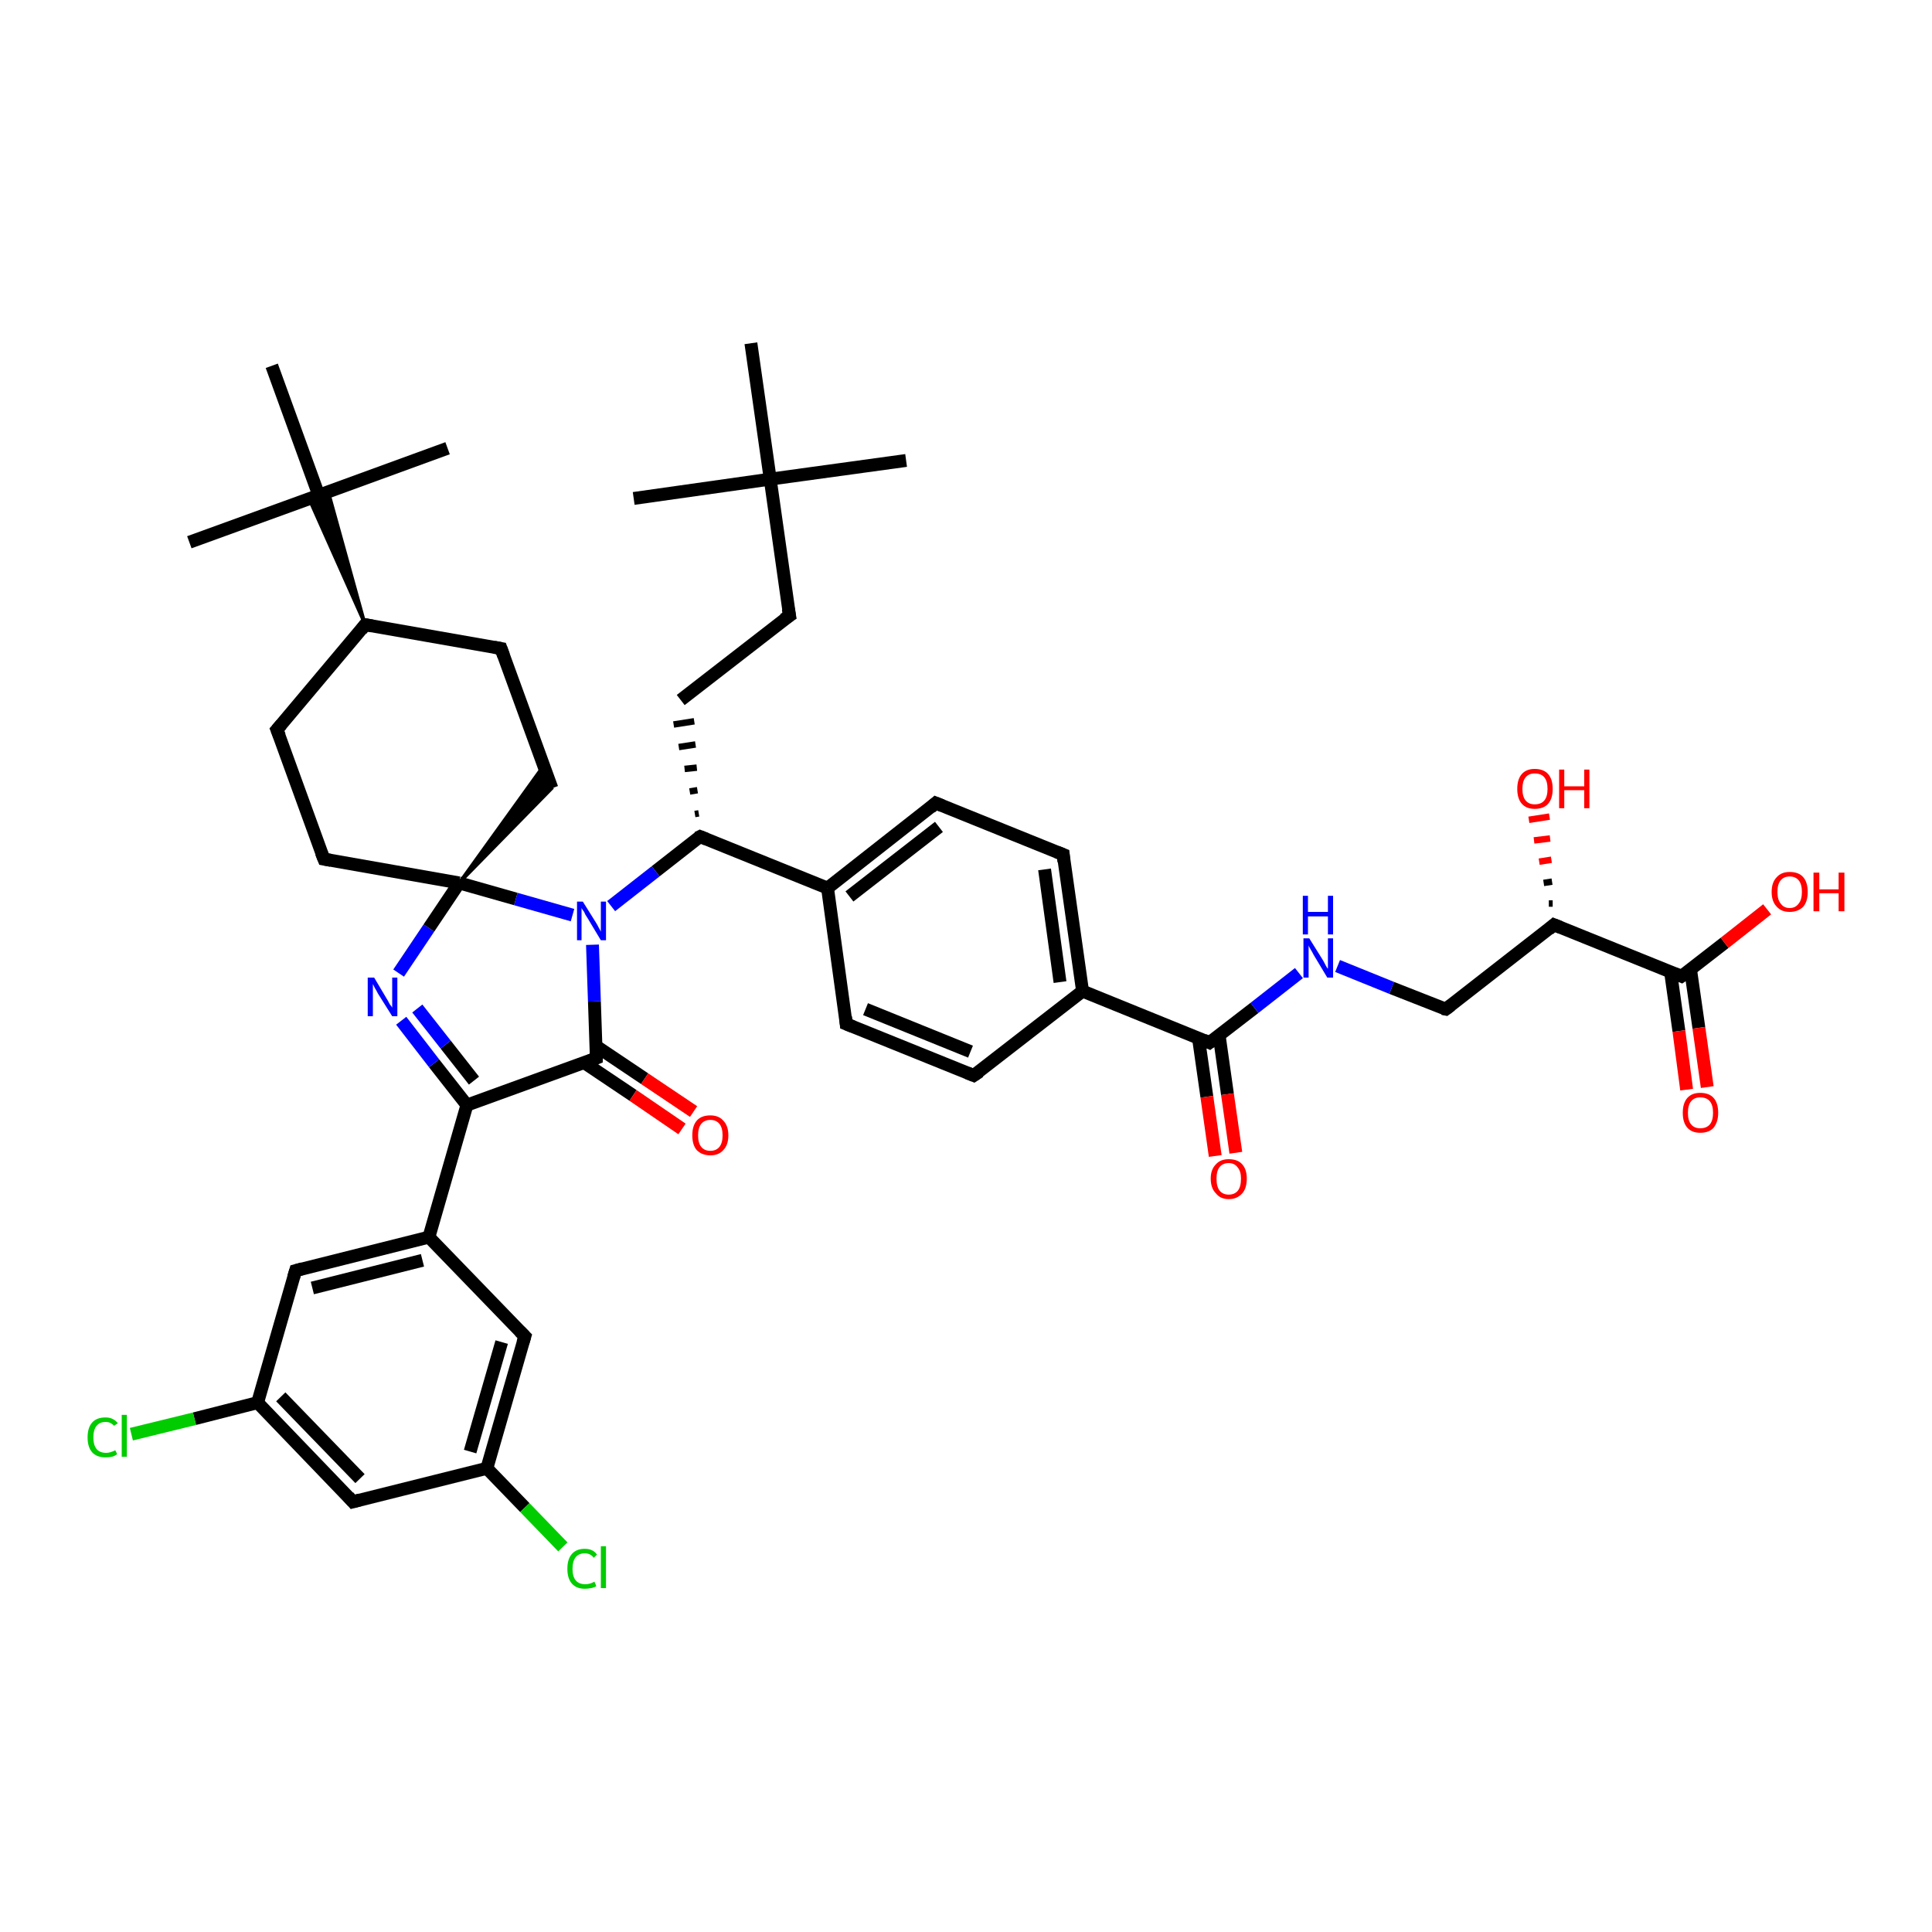 <?xml version='1.0' encoding='iso-8859-1'?>
<svg version='1.1' baseProfile='full'
              xmlns='http://www.w3.org/2000/svg'
                      xmlns:rdkit='http://www.rdkit.org/xml'
                      xmlns:xlink='http://www.w3.org/1999/xlink'
                  xml:space='preserve'
width='300px' height='300px' viewBox='0 0 300 300'>
<!-- END OF HEADER -->
<rect style='opacity:1.0;fill:#FFFFFF;stroke:none' width='300.0' height='300.0' x='0.0' y='0.0'> </rect>
<path class='bond-0 atom-0 atom-1' d='M 140.7,71.5 L 119.6,74.4' style='fill:none;fill-rule:evenodd;stroke:#000000;stroke-width:2.0px;stroke-linecap:butt;stroke-linejoin:miter;stroke-opacity:1' />
<path class='bond-1 atom-1 atom-2' d='M 119.6,74.4 L 98.4,77.4' style='fill:none;fill-rule:evenodd;stroke:#000000;stroke-width:2.0px;stroke-linecap:butt;stroke-linejoin:miter;stroke-opacity:1' />
<path class='bond-2 atom-1 atom-3' d='M 119.6,74.4 L 116.6,53.3' style='fill:none;fill-rule:evenodd;stroke:#000000;stroke-width:2.0px;stroke-linecap:butt;stroke-linejoin:miter;stroke-opacity:1' />
<path class='bond-3 atom-1 atom-4' d='M 119.6,74.4 L 122.6,95.6' style='fill:none;fill-rule:evenodd;stroke:#000000;stroke-width:2.0px;stroke-linecap:butt;stroke-linejoin:miter;stroke-opacity:1' />
<path class='bond-4 atom-4 atom-5' d='M 122.6,95.6 L 105.7,108.7' style='fill:none;fill-rule:evenodd;stroke:#000000;stroke-width:2.0px;stroke-linecap:butt;stroke-linejoin:miter;stroke-opacity:1' />
<path class='bond-5 atom-6 atom-5' d='M 108.5,126.3 L 107.9,126.4' style='fill:none;fill-rule:evenodd;stroke:#000000;stroke-width:1.0px;stroke-linecap:butt;stroke-linejoin:miter;stroke-opacity:1' />
<path class='bond-5 atom-6 atom-5' d='M 108.3,122.7 L 107.1,122.9' style='fill:none;fill-rule:evenodd;stroke:#000000;stroke-width:1.0px;stroke-linecap:butt;stroke-linejoin:miter;stroke-opacity:1' />
<path class='bond-5 atom-6 atom-5' d='M 108.2,119.2 L 106.3,119.4' style='fill:none;fill-rule:evenodd;stroke:#000000;stroke-width:1.0px;stroke-linecap:butt;stroke-linejoin:miter;stroke-opacity:1' />
<path class='bond-5 atom-6 atom-5' d='M 108.0,115.6 L 105.4,116.0' style='fill:none;fill-rule:evenodd;stroke:#000000;stroke-width:1.0px;stroke-linecap:butt;stroke-linejoin:miter;stroke-opacity:1' />
<path class='bond-5 atom-6 atom-5' d='M 107.8,112.0 L 104.6,112.5' style='fill:none;fill-rule:evenodd;stroke:#000000;stroke-width:1.0px;stroke-linecap:butt;stroke-linejoin:miter;stroke-opacity:1' />
<path class='bond-6 atom-6 atom-7' d='M 108.7,129.9 L 101.8,135.3' style='fill:none;fill-rule:evenodd;stroke:#000000;stroke-width:2.0px;stroke-linecap:butt;stroke-linejoin:miter;stroke-opacity:1' />
<path class='bond-6 atom-6 atom-7' d='M 101.8,135.3 L 94.9,140.7' style='fill:none;fill-rule:evenodd;stroke:#0000FF;stroke-width:2.0px;stroke-linecap:butt;stroke-linejoin:miter;stroke-opacity:1' />
<path class='bond-7 atom-7 atom-8' d='M 92.0,146.7 L 92.3,155.5' style='fill:none;fill-rule:evenodd;stroke:#0000FF;stroke-width:2.0px;stroke-linecap:butt;stroke-linejoin:miter;stroke-opacity:1' />
<path class='bond-7 atom-7 atom-8' d='M 92.3,155.5 L 92.6,164.3' style='fill:none;fill-rule:evenodd;stroke:#000000;stroke-width:2.0px;stroke-linecap:butt;stroke-linejoin:miter;stroke-opacity:1' />
<path class='bond-8 atom-8 atom-9' d='M 90.7,165.0 L 98.3,170.1' style='fill:none;fill-rule:evenodd;stroke:#000000;stroke-width:2.0px;stroke-linecap:butt;stroke-linejoin:miter;stroke-opacity:1' />
<path class='bond-8 atom-8 atom-9' d='M 98.3,170.1 L 105.9,175.3' style='fill:none;fill-rule:evenodd;stroke:#FF0000;stroke-width:2.0px;stroke-linecap:butt;stroke-linejoin:miter;stroke-opacity:1' />
<path class='bond-8 atom-8 atom-9' d='M 92.5,162.4 L 100.1,167.5' style='fill:none;fill-rule:evenodd;stroke:#000000;stroke-width:2.0px;stroke-linecap:butt;stroke-linejoin:miter;stroke-opacity:1' />
<path class='bond-8 atom-8 atom-9' d='M 100.1,167.5 L 107.7,172.6' style='fill:none;fill-rule:evenodd;stroke:#FF0000;stroke-width:2.0px;stroke-linecap:butt;stroke-linejoin:miter;stroke-opacity:1' />
<path class='bond-9 atom-8 atom-10' d='M 92.6,164.3 L 72.5,171.6' style='fill:none;fill-rule:evenodd;stroke:#000000;stroke-width:2.0px;stroke-linecap:butt;stroke-linejoin:miter;stroke-opacity:1' />
<path class='bond-10 atom-10 atom-11' d='M 72.5,171.6 L 67.4,165.1' style='fill:none;fill-rule:evenodd;stroke:#000000;stroke-width:2.0px;stroke-linecap:butt;stroke-linejoin:miter;stroke-opacity:1' />
<path class='bond-10 atom-10 atom-11' d='M 67.4,165.1 L 62.3,158.5' style='fill:none;fill-rule:evenodd;stroke:#0000FF;stroke-width:2.0px;stroke-linecap:butt;stroke-linejoin:miter;stroke-opacity:1' />
<path class='bond-10 atom-10 atom-11' d='M 73.6,167.8 L 69.2,162.2' style='fill:none;fill-rule:evenodd;stroke:#000000;stroke-width:2.0px;stroke-linecap:butt;stroke-linejoin:miter;stroke-opacity:1' />
<path class='bond-10 atom-10 atom-11' d='M 69.2,162.2 L 64.8,156.6' style='fill:none;fill-rule:evenodd;stroke:#0000FF;stroke-width:2.0px;stroke-linecap:butt;stroke-linejoin:miter;stroke-opacity:1' />
<path class='bond-11 atom-11 atom-12' d='M 61.9,151.1 L 66.6,144.1' style='fill:none;fill-rule:evenodd;stroke:#0000FF;stroke-width:2.0px;stroke-linecap:butt;stroke-linejoin:miter;stroke-opacity:1' />
<path class='bond-11 atom-11 atom-12' d='M 66.6,144.1 L 71.3,137.1' style='fill:none;fill-rule:evenodd;stroke:#000000;stroke-width:2.0px;stroke-linecap:butt;stroke-linejoin:miter;stroke-opacity:1' />
<path class='bond-12 atom-12 atom-13' d='M 71.3,137.1 L 84.4,118.9 L 85.7,122.4 Z' style='fill:#000000;fill-rule:evenodd;fill-opacity:1;stroke:#000000;stroke-width:0.5px;stroke-linecap:butt;stroke-linejoin:miter;stroke-opacity:1;' />
<path class='bond-13 atom-13 atom-14' d='M 85.7,122.4 L 77.8,100.7' style='fill:none;fill-rule:evenodd;stroke:#000000;stroke-width:2.0px;stroke-linecap:butt;stroke-linejoin:miter;stroke-opacity:1' />
<path class='bond-14 atom-14 atom-15' d='M 77.8,100.7 L 56.7,97.0' style='fill:none;fill-rule:evenodd;stroke:#000000;stroke-width:2.0px;stroke-linecap:butt;stroke-linejoin:miter;stroke-opacity:1' />
<path class='bond-15 atom-15 atom-16' d='M 56.7,97.0 L 43.0,113.3' style='fill:none;fill-rule:evenodd;stroke:#000000;stroke-width:2.0px;stroke-linecap:butt;stroke-linejoin:miter;stroke-opacity:1' />
<path class='bond-16 atom-16 atom-17' d='M 43.0,113.3 L 50.3,133.4' style='fill:none;fill-rule:evenodd;stroke:#000000;stroke-width:2.0px;stroke-linecap:butt;stroke-linejoin:miter;stroke-opacity:1' />
<path class='bond-17 atom-15 atom-18' d='M 56.7,97.0 L 48.0,77.5 L 49.5,76.9 Z' style='fill:#000000;fill-rule:evenodd;fill-opacity:1;stroke:#000000;stroke-width:0.5px;stroke-linecap:butt;stroke-linejoin:miter;stroke-opacity:1;' />
<path class='bond-17 atom-15 atom-18' d='M 56.7,97.0 L 49.5,76.9 L 51.0,76.4 Z' style='fill:#000000;fill-rule:evenodd;fill-opacity:1;stroke:#000000;stroke-width:0.5px;stroke-linecap:butt;stroke-linejoin:miter;stroke-opacity:1;' />
<path class='bond-18 atom-18 atom-19' d='M 49.5,76.9 L 69.5,69.6' style='fill:none;fill-rule:evenodd;stroke:#000000;stroke-width:2.0px;stroke-linecap:butt;stroke-linejoin:miter;stroke-opacity:1' />
<path class='bond-19 atom-18 atom-20' d='M 49.5,76.9 L 29.4,84.2' style='fill:none;fill-rule:evenodd;stroke:#000000;stroke-width:2.0px;stroke-linecap:butt;stroke-linejoin:miter;stroke-opacity:1' />
<path class='bond-20 atom-18 atom-21' d='M 49.5,76.9 L 42.2,56.8' style='fill:none;fill-rule:evenodd;stroke:#000000;stroke-width:2.0px;stroke-linecap:butt;stroke-linejoin:miter;stroke-opacity:1' />
<path class='bond-21 atom-10 atom-22' d='M 72.5,171.6 L 66.6,192.1' style='fill:none;fill-rule:evenodd;stroke:#000000;stroke-width:2.0px;stroke-linecap:butt;stroke-linejoin:miter;stroke-opacity:1' />
<path class='bond-22 atom-22 atom-23' d='M 66.6,192.1 L 45.9,197.3' style='fill:none;fill-rule:evenodd;stroke:#000000;stroke-width:2.0px;stroke-linecap:butt;stroke-linejoin:miter;stroke-opacity:1' />
<path class='bond-22 atom-22 atom-23' d='M 65.6,195.7 L 48.5,200.0' style='fill:none;fill-rule:evenodd;stroke:#000000;stroke-width:2.0px;stroke-linecap:butt;stroke-linejoin:miter;stroke-opacity:1' />
<path class='bond-23 atom-23 atom-24' d='M 45.9,197.3 L 40.0,217.8' style='fill:none;fill-rule:evenodd;stroke:#000000;stroke-width:2.0px;stroke-linecap:butt;stroke-linejoin:miter;stroke-opacity:1' />
<path class='bond-24 atom-24 atom-25' d='M 40.0,217.8 L 30.2,220.3' style='fill:none;fill-rule:evenodd;stroke:#000000;stroke-width:2.0px;stroke-linecap:butt;stroke-linejoin:miter;stroke-opacity:1' />
<path class='bond-24 atom-24 atom-25' d='M 30.2,220.3 L 20.4,222.7' style='fill:none;fill-rule:evenodd;stroke:#00CC00;stroke-width:2.0px;stroke-linecap:butt;stroke-linejoin:miter;stroke-opacity:1' />
<path class='bond-25 atom-24 atom-26' d='M 40.0,217.8 L 54.8,233.2' style='fill:none;fill-rule:evenodd;stroke:#000000;stroke-width:2.0px;stroke-linecap:butt;stroke-linejoin:miter;stroke-opacity:1' />
<path class='bond-25 atom-24 atom-26' d='M 43.6,216.9 L 55.9,229.6' style='fill:none;fill-rule:evenodd;stroke:#000000;stroke-width:2.0px;stroke-linecap:butt;stroke-linejoin:miter;stroke-opacity:1' />
<path class='bond-26 atom-26 atom-27' d='M 54.8,233.2 L 75.6,228.0' style='fill:none;fill-rule:evenodd;stroke:#000000;stroke-width:2.0px;stroke-linecap:butt;stroke-linejoin:miter;stroke-opacity:1' />
<path class='bond-27 atom-27 atom-28' d='M 75.6,228.0 L 81.5,234.1' style='fill:none;fill-rule:evenodd;stroke:#000000;stroke-width:2.0px;stroke-linecap:butt;stroke-linejoin:miter;stroke-opacity:1' />
<path class='bond-27 atom-27 atom-28' d='M 81.5,234.1 L 87.4,240.2' style='fill:none;fill-rule:evenodd;stroke:#00CC00;stroke-width:2.0px;stroke-linecap:butt;stroke-linejoin:miter;stroke-opacity:1' />
<path class='bond-28 atom-27 atom-29' d='M 75.6,228.0 L 81.5,207.5' style='fill:none;fill-rule:evenodd;stroke:#000000;stroke-width:2.0px;stroke-linecap:butt;stroke-linejoin:miter;stroke-opacity:1' />
<path class='bond-28 atom-27 atom-29' d='M 73.0,225.4 L 77.9,208.4' style='fill:none;fill-rule:evenodd;stroke:#000000;stroke-width:2.0px;stroke-linecap:butt;stroke-linejoin:miter;stroke-opacity:1' />
<path class='bond-29 atom-6 atom-30' d='M 108.7,129.9 L 128.5,137.9' style='fill:none;fill-rule:evenodd;stroke:#000000;stroke-width:2.0px;stroke-linecap:butt;stroke-linejoin:miter;stroke-opacity:1' />
<path class='bond-30 atom-30 atom-31' d='M 128.5,137.9 L 145.3,124.7' style='fill:none;fill-rule:evenodd;stroke:#000000;stroke-width:2.0px;stroke-linecap:butt;stroke-linejoin:miter;stroke-opacity:1' />
<path class='bond-30 atom-30 atom-31' d='M 131.9,139.2 L 145.8,128.4' style='fill:none;fill-rule:evenodd;stroke:#000000;stroke-width:2.0px;stroke-linecap:butt;stroke-linejoin:miter;stroke-opacity:1' />
<path class='bond-31 atom-31 atom-32' d='M 145.3,124.7 L 165.1,132.7' style='fill:none;fill-rule:evenodd;stroke:#000000;stroke-width:2.0px;stroke-linecap:butt;stroke-linejoin:miter;stroke-opacity:1' />
<path class='bond-32 atom-32 atom-33' d='M 165.1,132.7 L 168.1,153.9' style='fill:none;fill-rule:evenodd;stroke:#000000;stroke-width:2.0px;stroke-linecap:butt;stroke-linejoin:miter;stroke-opacity:1' />
<path class='bond-32 atom-32 atom-33' d='M 162.2,135.0 L 164.6,152.5' style='fill:none;fill-rule:evenodd;stroke:#000000;stroke-width:2.0px;stroke-linecap:butt;stroke-linejoin:miter;stroke-opacity:1' />
<path class='bond-33 atom-33 atom-34' d='M 168.1,153.9 L 151.2,167.0' style='fill:none;fill-rule:evenodd;stroke:#000000;stroke-width:2.0px;stroke-linecap:butt;stroke-linejoin:miter;stroke-opacity:1' />
<path class='bond-34 atom-34 atom-35' d='M 151.2,167.0 L 131.4,159.0' style='fill:none;fill-rule:evenodd;stroke:#000000;stroke-width:2.0px;stroke-linecap:butt;stroke-linejoin:miter;stroke-opacity:1' />
<path class='bond-34 atom-34 atom-35' d='M 150.7,163.3 L 134.4,156.7' style='fill:none;fill-rule:evenodd;stroke:#000000;stroke-width:2.0px;stroke-linecap:butt;stroke-linejoin:miter;stroke-opacity:1' />
<path class='bond-35 atom-33 atom-36' d='M 168.1,153.9 L 187.8,161.9' style='fill:none;fill-rule:evenodd;stroke:#000000;stroke-width:2.0px;stroke-linecap:butt;stroke-linejoin:miter;stroke-opacity:1' />
<path class='bond-36 atom-36 atom-37' d='M 186.1,161.2 L 187.4,170.3' style='fill:none;fill-rule:evenodd;stroke:#000000;stroke-width:2.0px;stroke-linecap:butt;stroke-linejoin:miter;stroke-opacity:1' />
<path class='bond-36 atom-36 atom-37' d='M 187.4,170.3 L 188.7,179.5' style='fill:none;fill-rule:evenodd;stroke:#FF0000;stroke-width:2.0px;stroke-linecap:butt;stroke-linejoin:miter;stroke-opacity:1' />
<path class='bond-36 atom-36 atom-37' d='M 189.3,160.7 L 190.6,169.9' style='fill:none;fill-rule:evenodd;stroke:#000000;stroke-width:2.0px;stroke-linecap:butt;stroke-linejoin:miter;stroke-opacity:1' />
<path class='bond-36 atom-36 atom-37' d='M 190.6,169.9 L 191.9,179.0' style='fill:none;fill-rule:evenodd;stroke:#FF0000;stroke-width:2.0px;stroke-linecap:butt;stroke-linejoin:miter;stroke-opacity:1' />
<path class='bond-37 atom-36 atom-38' d='M 187.8,161.9 L 194.8,156.5' style='fill:none;fill-rule:evenodd;stroke:#000000;stroke-width:2.0px;stroke-linecap:butt;stroke-linejoin:miter;stroke-opacity:1' />
<path class='bond-37 atom-36 atom-38' d='M 194.8,156.5 L 201.7,151.1' style='fill:none;fill-rule:evenodd;stroke:#0000FF;stroke-width:2.0px;stroke-linecap:butt;stroke-linejoin:miter;stroke-opacity:1' />
<path class='bond-38 atom-38 atom-39' d='M 207.7,150.0 L 216.1,153.4' style='fill:none;fill-rule:evenodd;stroke:#0000FF;stroke-width:2.0px;stroke-linecap:butt;stroke-linejoin:miter;stroke-opacity:1' />
<path class='bond-38 atom-38 atom-39' d='M 216.1,153.4 L 224.5,156.7' style='fill:none;fill-rule:evenodd;stroke:#000000;stroke-width:2.0px;stroke-linecap:butt;stroke-linejoin:miter;stroke-opacity:1' />
<path class='bond-39 atom-39 atom-40' d='M 224.5,156.7 L 241.3,143.6' style='fill:none;fill-rule:evenodd;stroke:#000000;stroke-width:2.0px;stroke-linecap:butt;stroke-linejoin:miter;stroke-opacity:1' />
<path class='bond-40 atom-40 atom-41' d='M 240.5,140.3 L 241.1,140.3' style='fill:none;fill-rule:evenodd;stroke:#000000;stroke-width:1.0px;stroke-linecap:butt;stroke-linejoin:miter;stroke-opacity:1' />
<path class='bond-40 atom-40 atom-41' d='M 239.7,137.1 L 241.0,136.9' style='fill:none;fill-rule:evenodd;stroke:#000000;stroke-width:1.0px;stroke-linecap:butt;stroke-linejoin:miter;stroke-opacity:1' />
<path class='bond-40 atom-40 atom-41' d='M 239.0,133.8 L 240.9,133.5' style='fill:none;fill-rule:evenodd;stroke:#FF0000;stroke-width:1.0px;stroke-linecap:butt;stroke-linejoin:miter;stroke-opacity:1' />
<path class='bond-40 atom-40 atom-41' d='M 238.2,130.5 L 240.7,130.2' style='fill:none;fill-rule:evenodd;stroke:#FF0000;stroke-width:1.0px;stroke-linecap:butt;stroke-linejoin:miter;stroke-opacity:1' />
<path class='bond-40 atom-40 atom-41' d='M 237.4,127.3 L 240.6,126.8' style='fill:none;fill-rule:evenodd;stroke:#FF0000;stroke-width:1.0px;stroke-linecap:butt;stroke-linejoin:miter;stroke-opacity:1' />
<path class='bond-41 atom-40 atom-42' d='M 241.3,143.6 L 261.1,151.6' style='fill:none;fill-rule:evenodd;stroke:#000000;stroke-width:2.0px;stroke-linecap:butt;stroke-linejoin:miter;stroke-opacity:1' />
<path class='bond-42 atom-42 atom-43' d='M 261.1,151.6 L 267.8,146.4' style='fill:none;fill-rule:evenodd;stroke:#000000;stroke-width:2.0px;stroke-linecap:butt;stroke-linejoin:miter;stroke-opacity:1' />
<path class='bond-42 atom-42 atom-43' d='M 267.8,146.4 L 274.4,141.2' style='fill:none;fill-rule:evenodd;stroke:#FF0000;stroke-width:2.0px;stroke-linecap:butt;stroke-linejoin:miter;stroke-opacity:1' />
<path class='bond-43 atom-42 atom-44' d='M 259.4,150.9 L 260.7,160.1' style='fill:none;fill-rule:evenodd;stroke:#000000;stroke-width:2.0px;stroke-linecap:butt;stroke-linejoin:miter;stroke-opacity:1' />
<path class='bond-43 atom-42 atom-44' d='M 260.7,160.1 L 261.9,169.2' style='fill:none;fill-rule:evenodd;stroke:#FF0000;stroke-width:2.0px;stroke-linecap:butt;stroke-linejoin:miter;stroke-opacity:1' />
<path class='bond-43 atom-42 atom-44' d='M 262.5,150.5 L 263.8,159.6' style='fill:none;fill-rule:evenodd;stroke:#000000;stroke-width:2.0px;stroke-linecap:butt;stroke-linejoin:miter;stroke-opacity:1' />
<path class='bond-43 atom-42 atom-44' d='M 263.8,159.6 L 265.1,168.8' style='fill:none;fill-rule:evenodd;stroke:#FF0000;stroke-width:2.0px;stroke-linecap:butt;stroke-linejoin:miter;stroke-opacity:1' />
<path class='bond-44 atom-12 atom-7' d='M 71.3,137.1 L 80.1,139.6' style='fill:none;fill-rule:evenodd;stroke:#000000;stroke-width:2.0px;stroke-linecap:butt;stroke-linejoin:miter;stroke-opacity:1' />
<path class='bond-44 atom-12 atom-7' d='M 80.1,139.6 L 88.9,142.1' style='fill:none;fill-rule:evenodd;stroke:#0000FF;stroke-width:2.0px;stroke-linecap:butt;stroke-linejoin:miter;stroke-opacity:1' />
<path class='bond-45 atom-17 atom-12' d='M 50.3,133.4 L 71.3,137.1' style='fill:none;fill-rule:evenodd;stroke:#000000;stroke-width:2.0px;stroke-linecap:butt;stroke-linejoin:miter;stroke-opacity:1' />
<path class='bond-46 atom-29 atom-22' d='M 81.5,207.5 L 66.6,192.1' style='fill:none;fill-rule:evenodd;stroke:#000000;stroke-width:2.0px;stroke-linecap:butt;stroke-linejoin:miter;stroke-opacity:1' />
<path class='bond-47 atom-35 atom-30' d='M 131.4,159.0 L 128.5,137.9' style='fill:none;fill-rule:evenodd;stroke:#000000;stroke-width:2.0px;stroke-linecap:butt;stroke-linejoin:miter;stroke-opacity:1' />
<path d='M 122.4,94.5 L 122.6,95.6 L 121.7,96.2' style='fill:none;stroke:#000000;stroke-width:2.0px;stroke-linecap:butt;stroke-linejoin:miter;stroke-opacity:1;' />
<path d='M 108.3,130.1 L 108.7,129.9 L 109.7,130.3' style='fill:none;stroke:#000000;stroke-width:2.0px;stroke-linecap:butt;stroke-linejoin:miter;stroke-opacity:1;' />
<path d='M 92.6,163.9 L 92.6,164.3 L 91.6,164.7' style='fill:none;stroke:#000000;stroke-width:2.0px;stroke-linecap:butt;stroke-linejoin:miter;stroke-opacity:1;' />
<path d='M 78.2,101.8 L 77.8,100.7 L 76.7,100.5' style='fill:none;stroke:#000000;stroke-width:2.0px;stroke-linecap:butt;stroke-linejoin:miter;stroke-opacity:1;' />
<path d='M 57.8,97.2 L 56.7,97.0 L 56.1,97.8' style='fill:none;stroke:#000000;stroke-width:2.0px;stroke-linecap:butt;stroke-linejoin:miter;stroke-opacity:1;' />
<path d='M 43.7,112.5 L 43.0,113.3 L 43.4,114.3' style='fill:none;stroke:#000000;stroke-width:2.0px;stroke-linecap:butt;stroke-linejoin:miter;stroke-opacity:1;' />
<path d='M 49.9,132.4 L 50.3,133.4 L 51.4,133.6' style='fill:none;stroke:#000000;stroke-width:2.0px;stroke-linecap:butt;stroke-linejoin:miter;stroke-opacity:1;' />
<path d='M 47.0,197.0 L 45.9,197.3 L 45.6,198.3' style='fill:none;stroke:#000000;stroke-width:2.0px;stroke-linecap:butt;stroke-linejoin:miter;stroke-opacity:1;' />
<path d='M 54.1,232.4 L 54.8,233.2 L 55.9,232.9' style='fill:none;stroke:#000000;stroke-width:2.0px;stroke-linecap:butt;stroke-linejoin:miter;stroke-opacity:1;' />
<path d='M 81.2,208.5 L 81.5,207.5 L 80.7,206.7' style='fill:none;stroke:#000000;stroke-width:2.0px;stroke-linecap:butt;stroke-linejoin:miter;stroke-opacity:1;' />
<path d='M 144.5,125.4 L 145.3,124.7 L 146.3,125.1' style='fill:none;stroke:#000000;stroke-width:2.0px;stroke-linecap:butt;stroke-linejoin:miter;stroke-opacity:1;' />
<path d='M 164.1,132.3 L 165.1,132.7 L 165.2,133.8' style='fill:none;stroke:#000000;stroke-width:2.0px;stroke-linecap:butt;stroke-linejoin:miter;stroke-opacity:1;' />
<path d='M 152.1,166.4 L 151.2,167.0 L 150.2,166.6' style='fill:none;stroke:#000000;stroke-width:2.0px;stroke-linecap:butt;stroke-linejoin:miter;stroke-opacity:1;' />
<path d='M 132.4,159.4 L 131.4,159.0 L 131.3,157.9' style='fill:none;stroke:#000000;stroke-width:2.0px;stroke-linecap:butt;stroke-linejoin:miter;stroke-opacity:1;' />
<path d='M 186.9,161.5 L 187.8,161.9 L 188.2,161.6' style='fill:none;stroke:#000000;stroke-width:2.0px;stroke-linecap:butt;stroke-linejoin:miter;stroke-opacity:1;' />
<path d='M 224.0,156.6 L 224.5,156.7 L 225.3,156.1' style='fill:none;stroke:#000000;stroke-width:2.0px;stroke-linecap:butt;stroke-linejoin:miter;stroke-opacity:1;' />
<path d='M 240.5,144.3 L 241.3,143.6 L 242.3,144.0' style='fill:none;stroke:#000000;stroke-width:2.0px;stroke-linecap:butt;stroke-linejoin:miter;stroke-opacity:1;' />
<path d='M 260.1,151.2 L 261.1,151.6 L 261.4,151.4' style='fill:none;stroke:#000000;stroke-width:2.0px;stroke-linecap:butt;stroke-linejoin:miter;stroke-opacity:1;' />
<path class='atom-7' d='M 90.5 140.0
L 92.5 143.2
Q 92.7 143.5, 93.0 144.1
Q 93.3 144.6, 93.3 144.7
L 93.3 140.0
L 94.1 140.0
L 94.1 146.0
L 93.3 146.0
L 91.2 142.5
Q 90.9 142.1, 90.7 141.6
Q 90.4 141.2, 90.3 141.0
L 90.3 146.0
L 89.6 146.0
L 89.6 140.0
L 90.5 140.0
' fill='#0000FF'/>
<path class='atom-9' d='M 107.5 176.3
Q 107.5 174.8, 108.2 174.0
Q 108.9 173.2, 110.3 173.2
Q 111.6 173.2, 112.3 174.0
Q 113.1 174.8, 113.1 176.3
Q 113.1 177.8, 112.3 178.6
Q 111.6 179.4, 110.3 179.4
Q 109.0 179.4, 108.2 178.6
Q 107.5 177.8, 107.5 176.3
M 110.3 178.7
Q 111.2 178.7, 111.7 178.1
Q 112.2 177.5, 112.2 176.3
Q 112.2 175.1, 111.7 174.5
Q 111.2 173.9, 110.3 173.9
Q 109.4 173.9, 108.9 174.5
Q 108.4 175.1, 108.4 176.3
Q 108.4 177.5, 108.9 178.1
Q 109.4 178.7, 110.3 178.7
' fill='#FF0000'/>
<path class='atom-11' d='M 58.1 151.8
L 60.0 155.0
Q 60.2 155.3, 60.5 155.9
Q 60.9 156.4, 60.9 156.5
L 60.9 151.8
L 61.7 151.8
L 61.7 157.8
L 60.9 157.8
L 58.7 154.3
Q 58.5 153.9, 58.2 153.4
Q 58.0 153.0, 57.9 152.8
L 57.9 157.8
L 57.1 157.8
L 57.1 151.8
L 58.1 151.8
' fill='#0000FF'/>
<path class='atom-25' d='M 13.6 223.2
Q 13.6 221.7, 14.3 220.9
Q 15.0 220.1, 16.4 220.1
Q 17.6 220.1, 18.3 221.0
L 17.7 221.4
Q 17.2 220.8, 16.4 220.8
Q 15.5 220.8, 15.0 221.4
Q 14.5 222.0, 14.5 223.2
Q 14.5 224.4, 15.0 225.0
Q 15.5 225.6, 16.5 225.6
Q 17.1 225.6, 17.9 225.2
L 18.2 225.8
Q 17.8 226.1, 17.4 226.2
Q 16.9 226.3, 16.4 226.3
Q 15.0 226.3, 14.3 225.5
Q 13.6 224.7, 13.6 223.2
' fill='#00CC00'/>
<path class='atom-25' d='M 18.9 219.7
L 19.7 219.7
L 19.7 226.2
L 18.9 226.2
L 18.9 219.7
' fill='#00CC00'/>
<path class='atom-28' d='M 88.1 243.6
Q 88.1 242.1, 88.8 241.3
Q 89.5 240.5, 90.8 240.5
Q 92.1 240.5, 92.7 241.4
L 92.2 241.9
Q 91.7 241.2, 90.8 241.2
Q 89.9 241.2, 89.4 241.8
Q 88.9 242.4, 88.9 243.6
Q 88.9 244.8, 89.4 245.4
Q 89.9 246.0, 90.9 246.0
Q 91.6 246.0, 92.3 245.6
L 92.6 246.3
Q 92.3 246.5, 91.8 246.6
Q 91.3 246.7, 90.8 246.7
Q 89.5 246.7, 88.8 245.9
Q 88.1 245.1, 88.1 243.6
' fill='#00CC00'/>
<path class='atom-28' d='M 93.3 240.1
L 94.1 240.1
L 94.1 246.6
L 93.3 246.6
L 93.3 240.1
' fill='#00CC00'/>
<path class='atom-37' d='M 188.0 183.0
Q 188.0 181.6, 188.8 180.8
Q 189.5 180.0, 190.8 180.0
Q 192.2 180.0, 192.9 180.8
Q 193.6 181.6, 193.6 183.0
Q 193.6 184.5, 192.9 185.3
Q 192.1 186.2, 190.8 186.2
Q 189.5 186.2, 188.8 185.3
Q 188.0 184.5, 188.0 183.0
M 190.8 185.5
Q 191.7 185.5, 192.2 184.9
Q 192.7 184.3, 192.7 183.0
Q 192.7 181.9, 192.2 181.3
Q 191.7 180.6, 190.8 180.6
Q 189.9 180.6, 189.4 181.2
Q 188.9 181.8, 188.9 183.0
Q 188.9 184.3, 189.4 184.9
Q 189.9 185.5, 190.8 185.5
' fill='#FF0000'/>
<path class='atom-38' d='M 203.3 145.7
L 205.3 148.9
Q 205.5 149.2, 205.8 149.8
Q 206.1 150.4, 206.2 150.4
L 206.2 145.7
L 207.0 145.7
L 207.0 151.8
L 206.1 151.8
L 204.0 148.3
Q 203.8 147.9, 203.5 147.4
Q 203.2 146.9, 203.2 146.8
L 203.2 151.8
L 202.4 151.8
L 202.4 145.7
L 203.3 145.7
' fill='#0000FF'/>
<path class='atom-38' d='M 202.3 139.1
L 203.1 139.1
L 203.1 141.6
L 206.2 141.6
L 206.2 139.1
L 207.0 139.1
L 207.0 145.1
L 206.2 145.1
L 206.2 142.3
L 203.1 142.3
L 203.1 145.1
L 202.3 145.1
L 202.3 139.1
' fill='#0000FF'/>
<path class='atom-41' d='M 235.6 122.5
Q 235.6 121.0, 236.3 120.2
Q 237.0 119.4, 238.3 119.4
Q 239.7 119.4, 240.4 120.2
Q 241.1 121.0, 241.1 122.5
Q 241.1 124.0, 240.4 124.8
Q 239.7 125.6, 238.3 125.6
Q 237.0 125.6, 236.3 124.8
Q 235.6 124.0, 235.6 122.5
M 238.3 124.9
Q 239.3 124.9, 239.8 124.3
Q 240.3 123.7, 240.3 122.5
Q 240.3 121.3, 239.8 120.7
Q 239.3 120.1, 238.3 120.1
Q 237.4 120.1, 236.9 120.7
Q 236.4 121.3, 236.4 122.5
Q 236.4 123.7, 236.9 124.3
Q 237.4 124.9, 238.3 124.9
' fill='#FF0000'/>
<path class='atom-41' d='M 242.1 119.5
L 242.9 119.5
L 242.9 122.1
L 246.0 122.1
L 246.0 119.5
L 246.8 119.5
L 246.8 125.5
L 246.0 125.5
L 246.0 122.7
L 242.9 122.7
L 242.9 125.5
L 242.1 125.5
L 242.1 119.5
' fill='#FF0000'/>
<path class='atom-43' d='M 275.1 138.5
Q 275.1 137.0, 275.9 136.2
Q 276.6 135.4, 277.9 135.4
Q 279.3 135.4, 280.0 136.2
Q 280.7 137.0, 280.7 138.5
Q 280.7 140.0, 280.0 140.8
Q 279.2 141.6, 277.9 141.6
Q 276.6 141.6, 275.9 140.8
Q 275.1 140.0, 275.1 138.5
M 277.9 141.0
Q 278.8 141.0, 279.3 140.3
Q 279.8 139.7, 279.8 138.5
Q 279.8 137.3, 279.3 136.7
Q 278.8 136.1, 277.9 136.1
Q 277.0 136.1, 276.5 136.7
Q 276.0 137.3, 276.0 138.5
Q 276.0 139.7, 276.5 140.3
Q 277.0 141.0, 277.9 141.0
' fill='#FF0000'/>
<path class='atom-43' d='M 281.6 135.5
L 282.5 135.5
L 282.5 138.1
L 285.5 138.1
L 285.5 135.5
L 286.4 135.5
L 286.4 141.5
L 285.5 141.5
L 285.5 138.7
L 282.5 138.7
L 282.5 141.5
L 281.6 141.5
L 281.6 135.5
' fill='#FF0000'/>
<path class='atom-44' d='M 261.3 172.8
Q 261.3 171.3, 262.0 170.5
Q 262.7 169.7, 264.0 169.7
Q 265.4 169.7, 266.1 170.5
Q 266.8 171.3, 266.8 172.8
Q 266.8 174.2, 266.1 175.1
Q 265.4 175.9, 264.0 175.9
Q 262.7 175.9, 262.0 175.1
Q 261.3 174.3, 261.3 172.8
M 264.0 175.2
Q 265.0 175.2, 265.5 174.6
Q 266.0 174.0, 266.0 172.8
Q 266.0 171.6, 265.5 171.0
Q 265.0 170.4, 264.0 170.4
Q 263.1 170.4, 262.6 171.0
Q 262.1 171.6, 262.1 172.8
Q 262.1 174.0, 262.6 174.6
Q 263.1 175.2, 264.0 175.2
' fill='#FF0000'/>
</svg>
